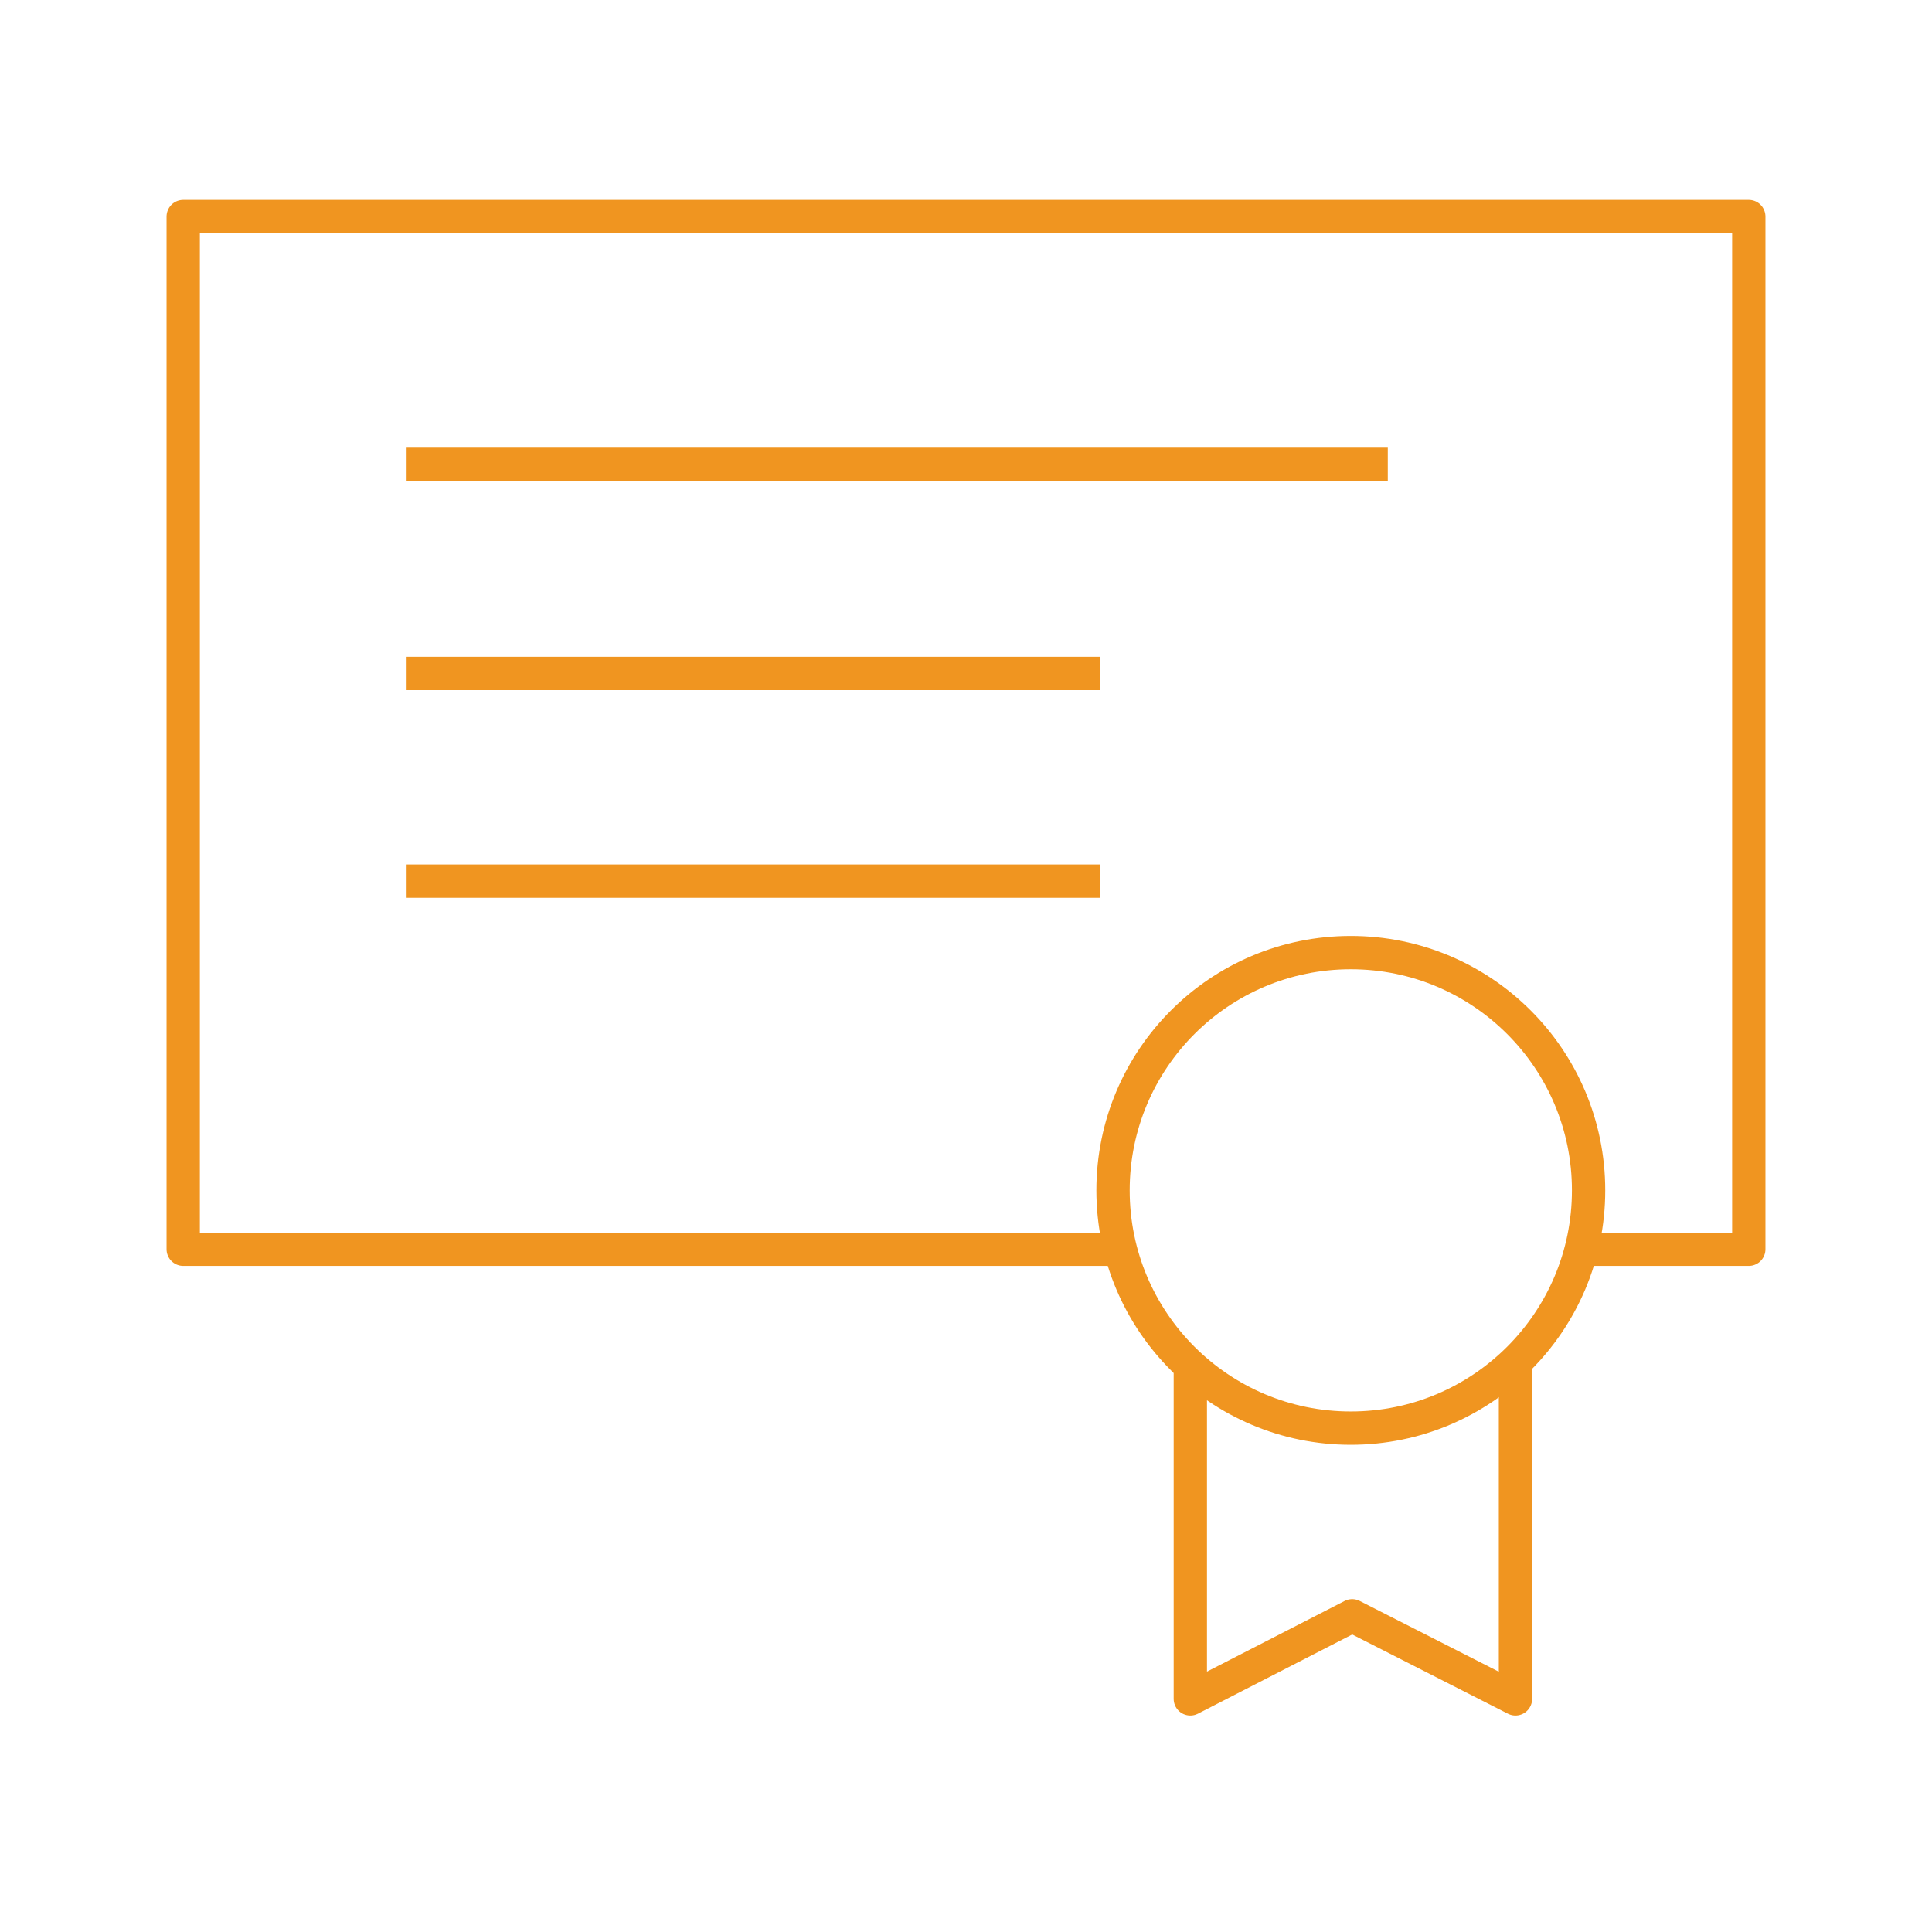 <svg width="116" height="116" viewBox="0 0 116 116" fill="none" xmlns="http://www.w3.org/2000/svg">
<path d="M66.825 75.007H11V13H105V75.007H95.626" stroke="#F09520" stroke-width="2" stroke-miterlimit="10" stroke-linejoin="round"/>
<path d="M81.104 85.748C88.989 85.748 95.381 79.356 95.381 71.472C95.381 63.587 88.989 57.195 81.104 57.195C73.22 57.195 66.828 63.587 66.828 71.472C66.828 79.356 73.22 85.748 81.104 85.748Z" stroke="#F09520" stroke-width="2" stroke-miterlimit="10" stroke-linejoin="round"/>
<path d="M90.991 81.62V102.003L81.187 97.014L71.469 102.003V81.62" stroke="#F09520" stroke-width="2" stroke-miterlimit="10" stroke-linejoin="round"/>
<path d="M24.414 27.879H83.325" stroke="#F09520" stroke-width="2" stroke-miterlimit="10" stroke-linejoin="round"/>
<path d="M24.414 40.435H66.039" stroke="#F09520" stroke-width="2" stroke-miterlimit="10" stroke-linejoin="round"/>
<path d="M24.414 52.904H66.039" stroke="#F09520" stroke-width="2" stroke-miterlimit="10" stroke-linejoin="round"/>
</svg>
